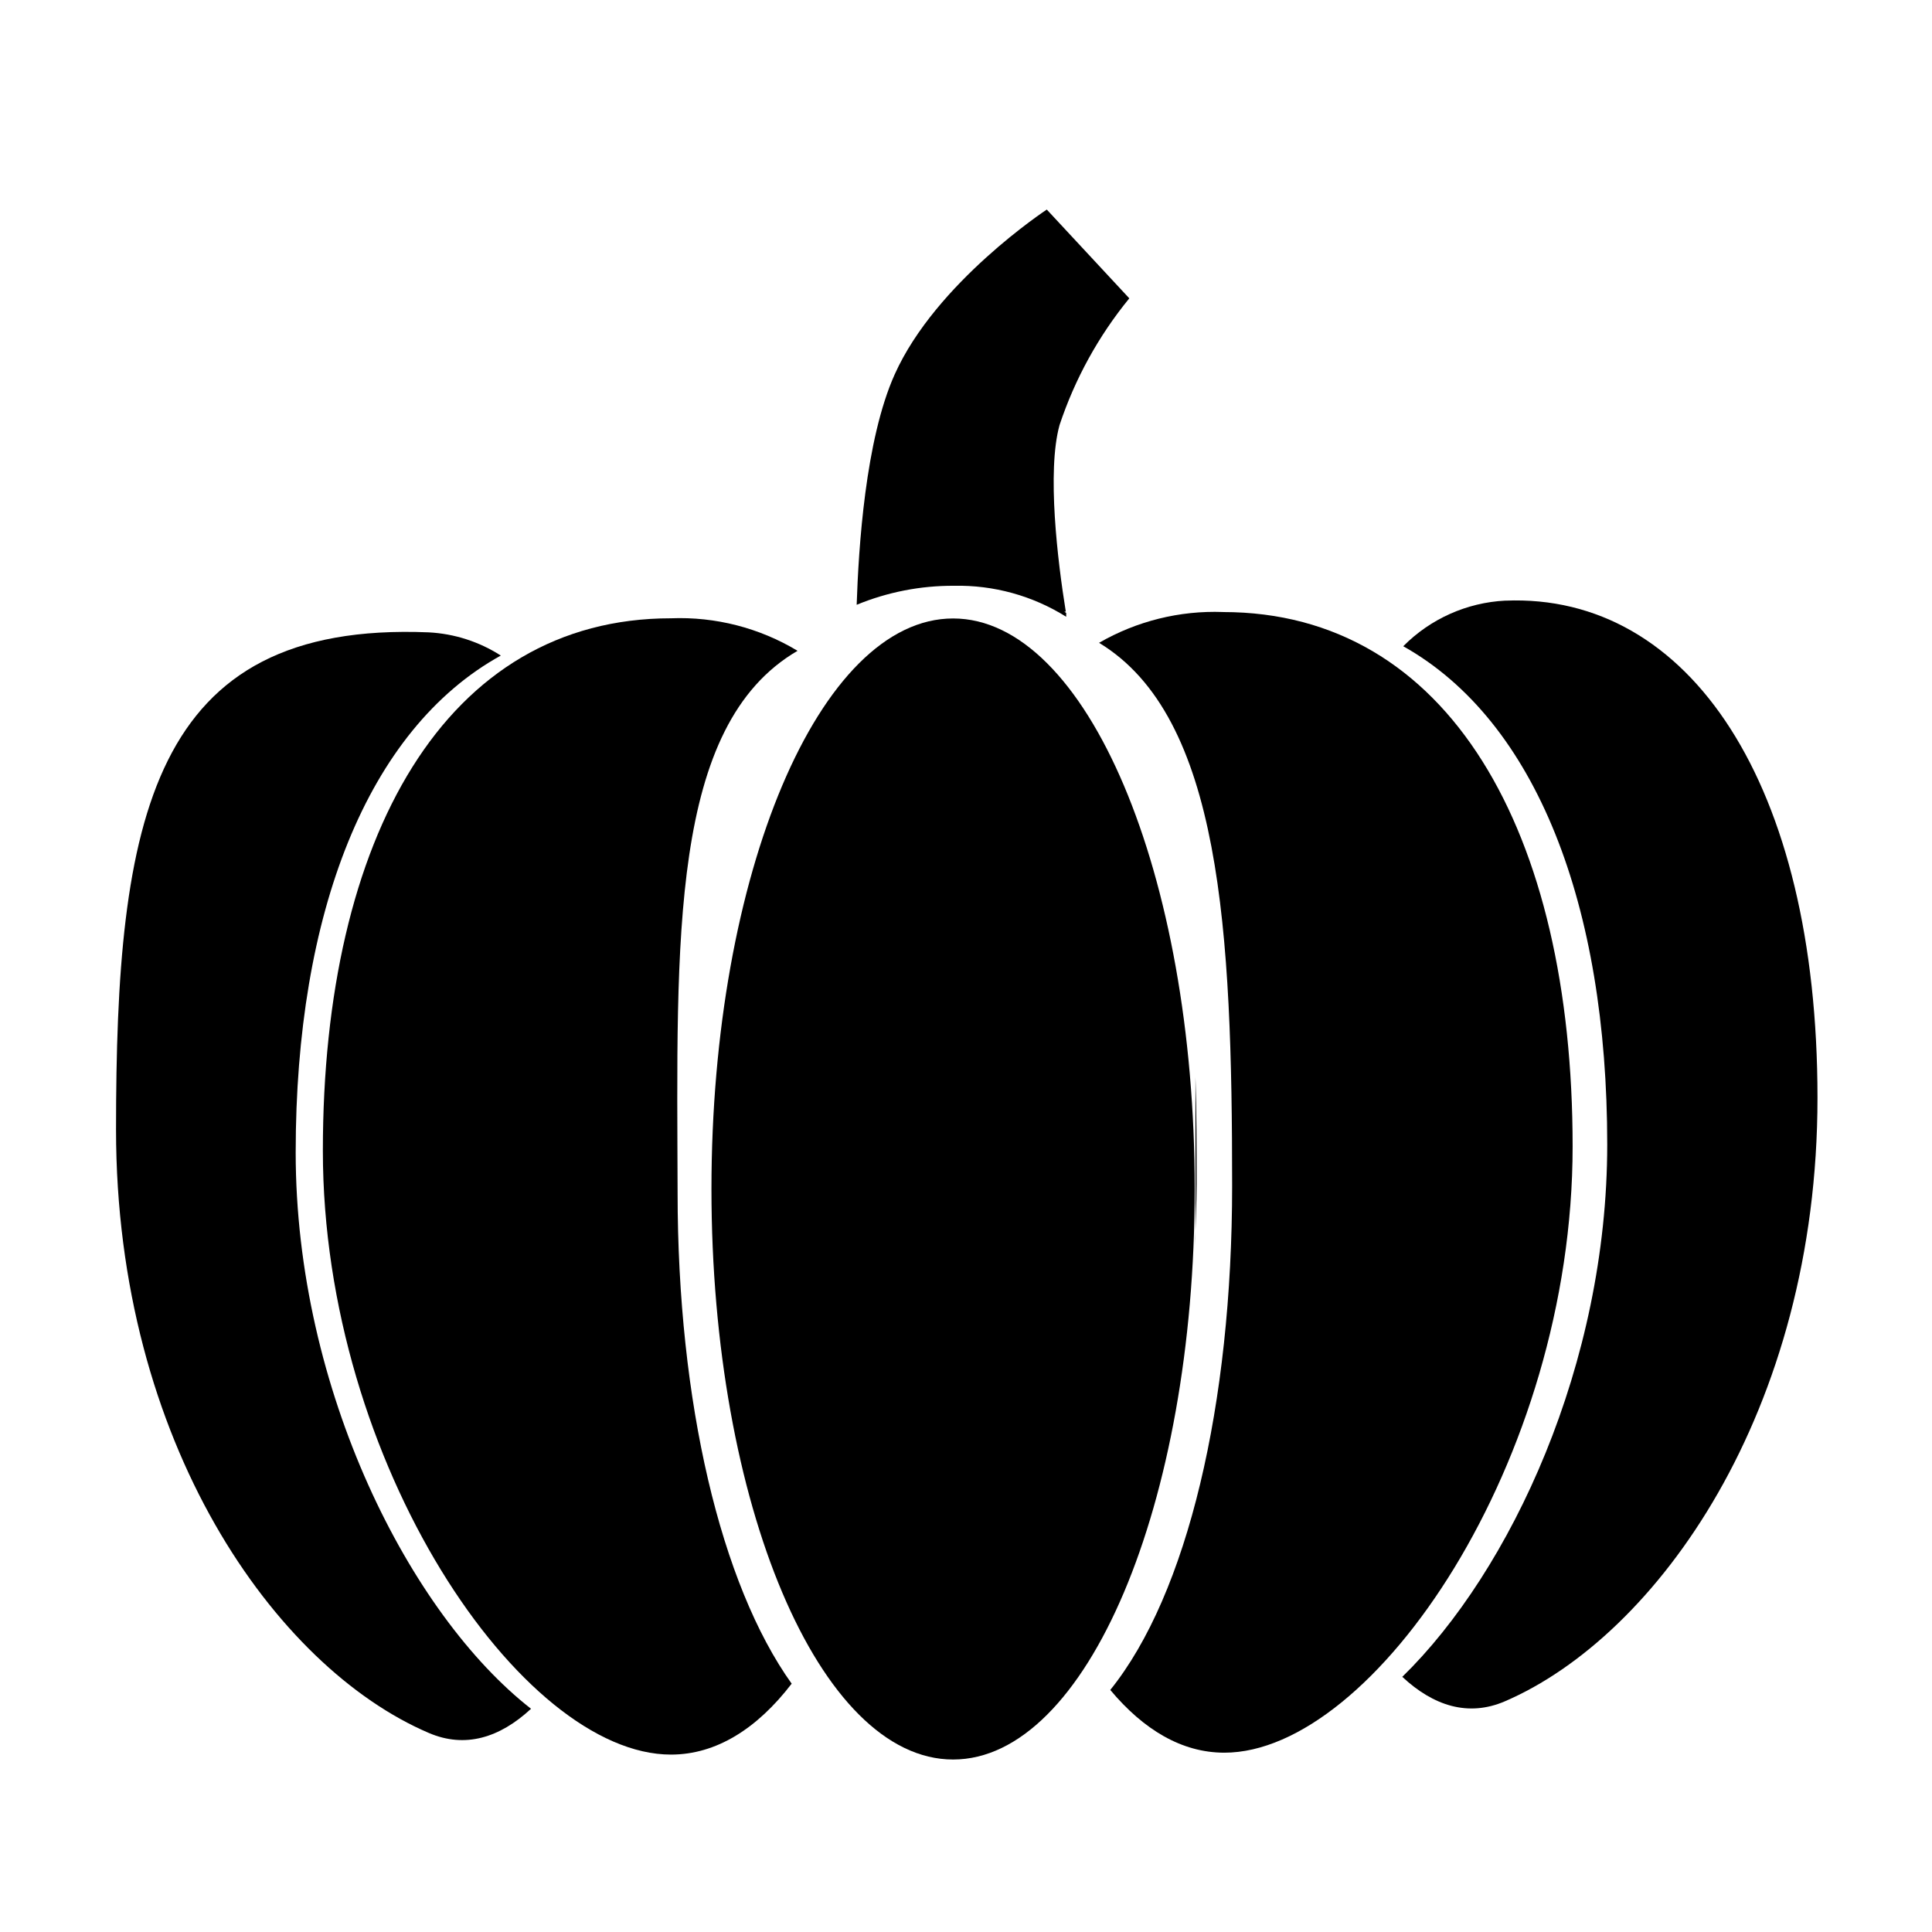 <?xml version="1.0" encoding="UTF-8"?>
<!-- Uploaded to: ICON Repo, www.iconrepo.com, Generator: ICON Repo Mixer Tools -->
<svg fill="#000000" width="800px" height="800px" version="1.1" viewBox="144 144 512 512" xmlns="http://www.w3.org/2000/svg">
 <g>
  <path d="m460.61 459.09c0 83.504-28.668 151.2-64.031 151.2-35.367 0-64.035-67.691-64.035-151.2 0-83.5 28.668-151.19 64.035-151.19 35.363 0 64.031 67.691 64.031 151.19"/>
  <path d="m468.11 306.19c-11.5-0.422-22.883 2.406-32.848 8.164 32.395 19.598 35.266 76.578 35.266 143.89 0 57.938-11.84 108.22-32.293 133.61 8.816 10.531 18.941 16.625 30.23 16.625 39.5 0 92.297-77.133 92.297-160.66s-32.949-141.62-92.652-141.62z"/>
  <path d="m355.36 316.47c-10.102-6.086-21.766-9.078-33.551-8.617-59.703 0-92.246 58.039-92.246 141.07-0.004 83.027 52.746 160.06 92.246 160.06 11.992 0 22.824-6.852 31.992-18.793-18.793-26.301-30.23-74.664-30.23-130.08-0.203-67.059-2.168-123.84 31.789-143.64z"/>
  <path d="m460.76 474.01c0-5.34 0.352-10.73 0.352-16.273 0-9.672 0-19.145-0.301-28.312v3.93 25.191 13.602z"/>
  <path d="m542.93 303.17c-10.211 0.516-19.859 4.828-27.055 12.09 35.266 19.801 54.059 68.617 54.059 132.05 0 58.039-25.492 112.95-54.312 141.07 8.312 7.758 17.531 10.629 27.156 6.5 40.305-17.332 82.875-76.781 82.875-159.96 0.004-83.176-33.953-133.76-82.723-131.74z"/>
  <path d="m222.36 449.37c0-63.328 18.941-112.05 54.359-131.64-5.719-3.676-12.301-5.793-19.094-6.148-73.859-3.07-82.875 49.629-82.875 131.75 0 83.129 42.32 142.58 82.875 159.91 9.621 4.133 18.793 1.309 27.105-6.398-31.941-24.938-62.371-84.336-62.371-147.46z"/>
  <path d="m426.55 307.45v-1.008l-0.504-0.352h0.402c-2.168-13.352-5.039-37.18-1.664-49.422v-0.004c4.066-12.234 10.332-23.621 18.492-33.602l-21.867-23.527s-29.371 19.297-40.305 43.68c-7.809 17.383-9.574 46.047-10.078 61.062l0.004-0.004c8.18-3.371 16.945-5.082 25.793-5.035 10.496-0.223 20.832 2.633 29.727 8.211z"/>
 </g>
</svg>